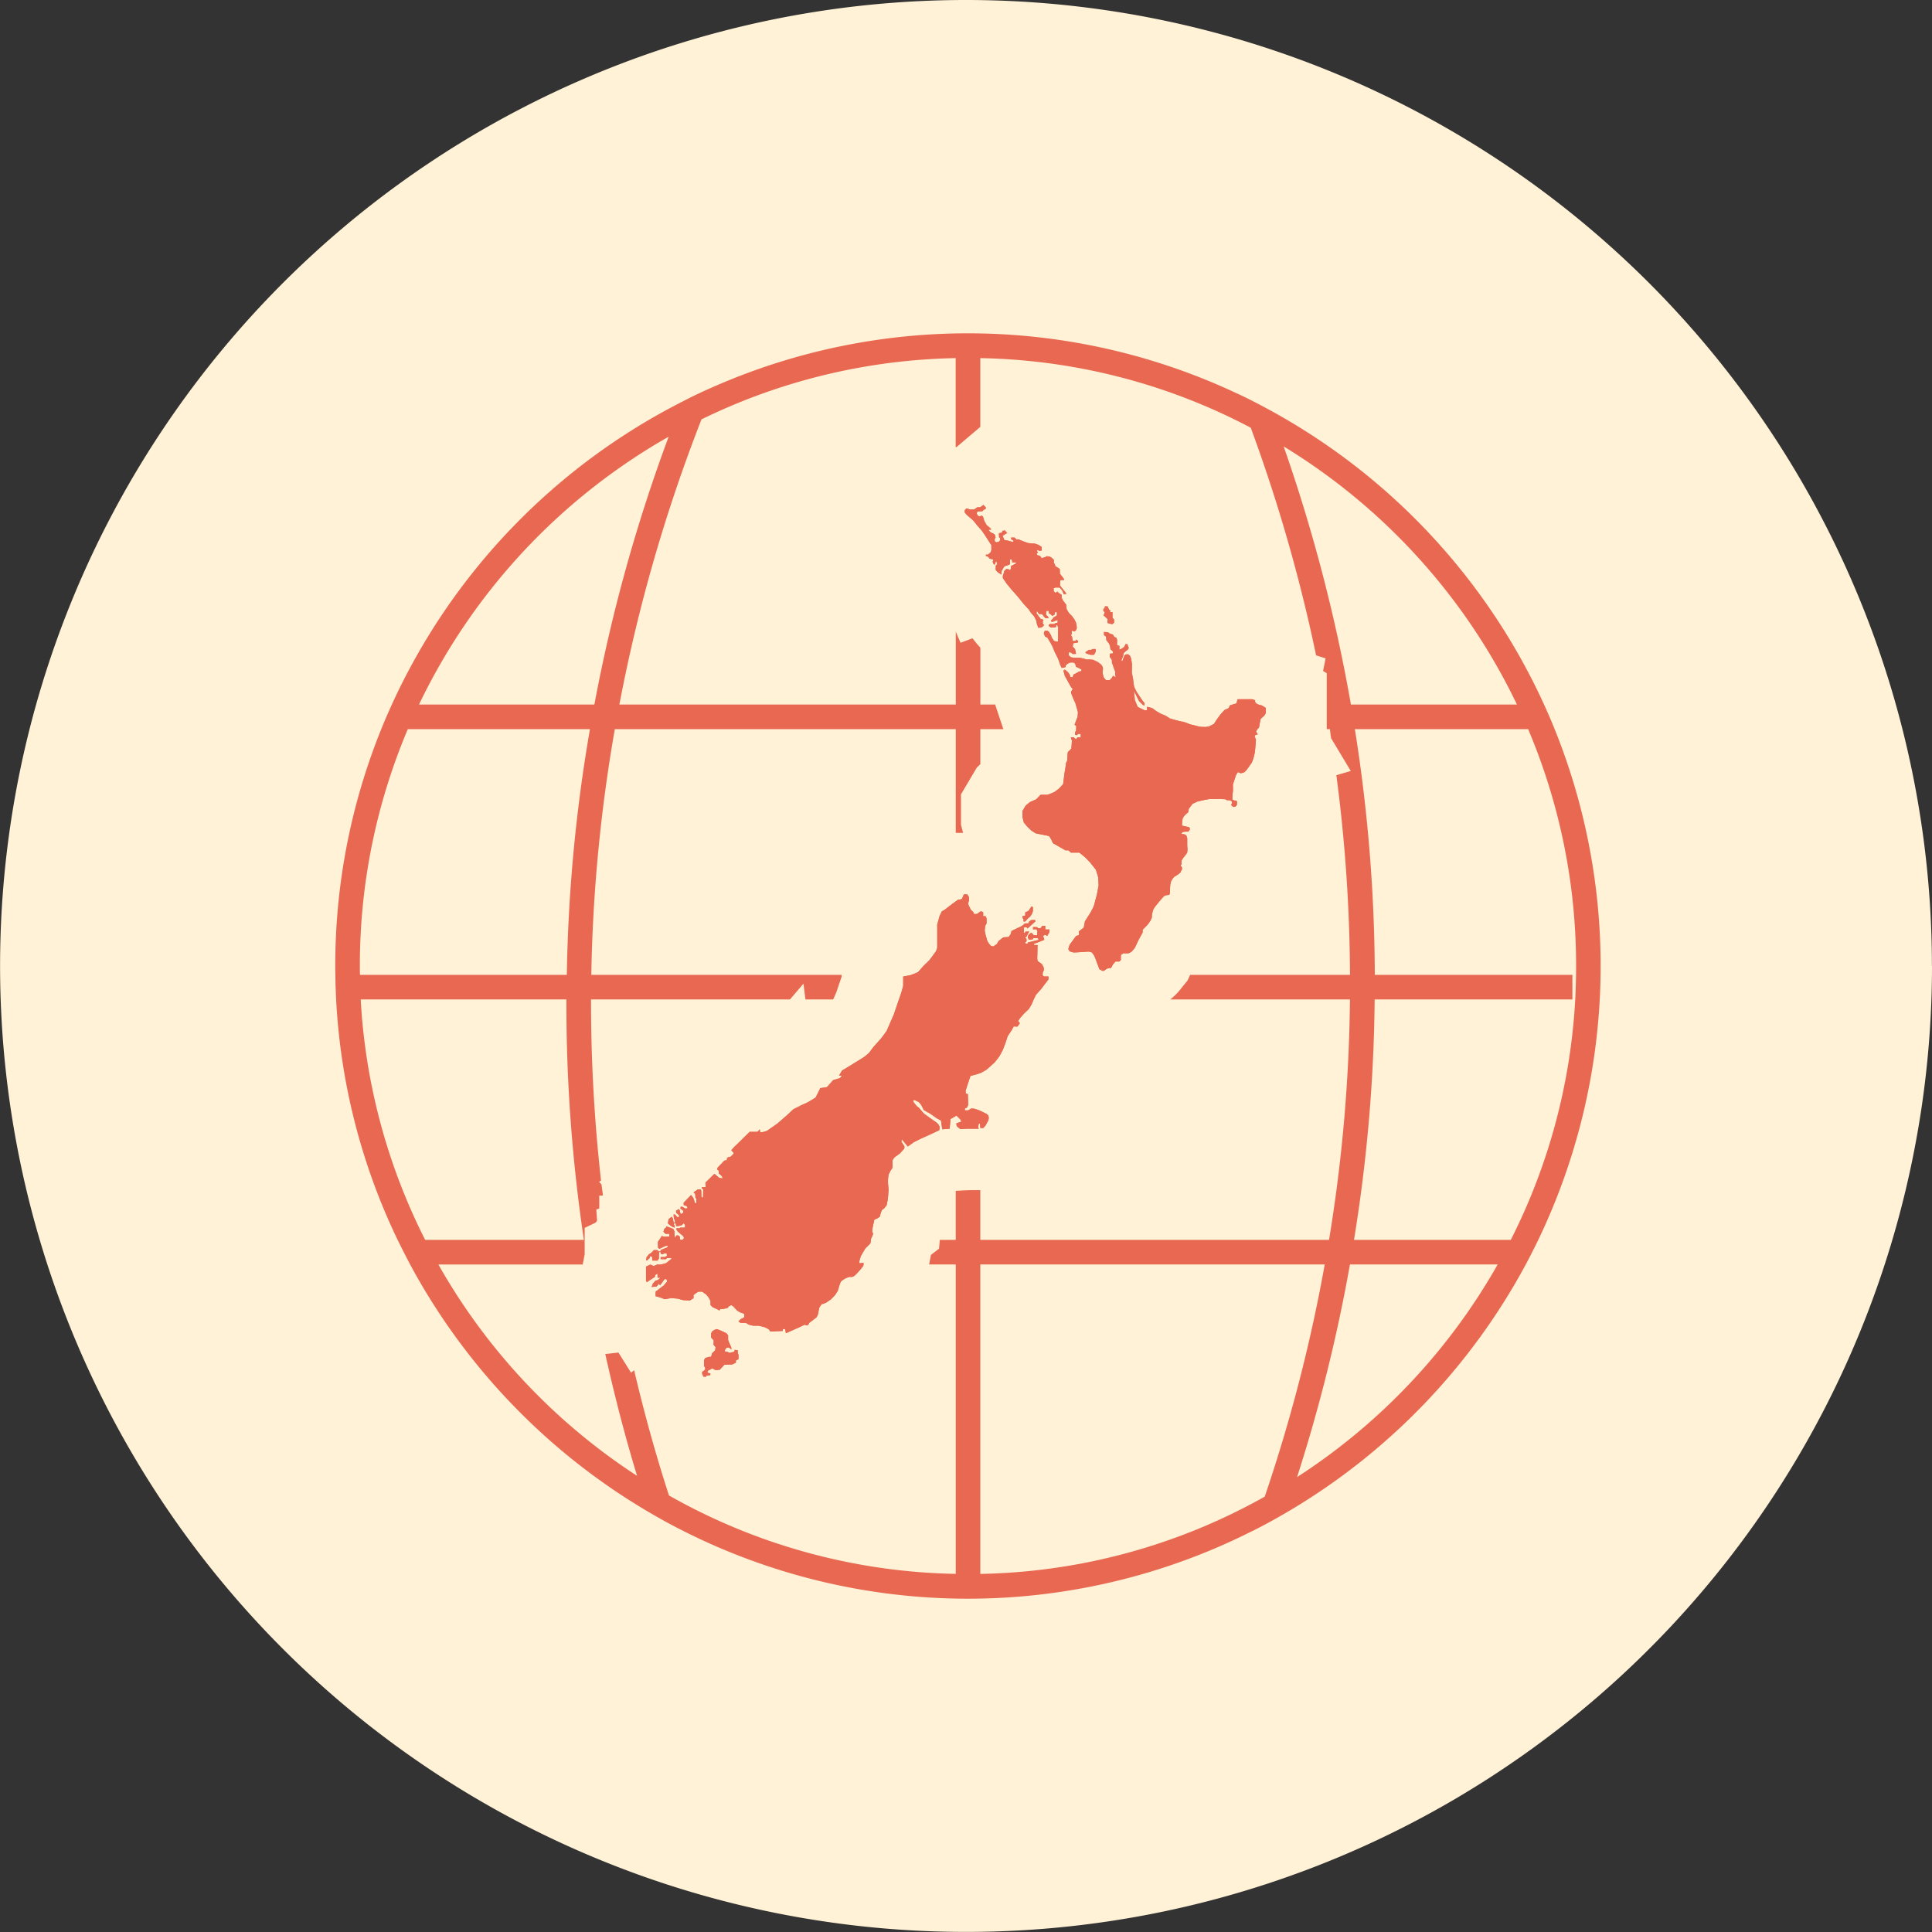 <svg xmlns="http://www.w3.org/2000/svg" xmlns:xlink="http://www.w3.org/1999/xlink" width="170.007" height="170.006" viewBox="0 0 170.007 170.006"><rect x="0" y="0" width="170.007" height="170.006" fill="#333333" stroke="none"/><defs><clipPath id="clip-path"><rect id="Rectangle_954" data-name="Rectangle 954" width="111.352" height="111.352" fill="none"></rect></clipPath></defs><g id="Group_619" data-name="Group 619" transform="translate(-720.391 -5651.787)"><path id="Path_1583" data-name="Path 1583" d="M170.007,85A85,85,0,1,1,85,0a85,85,0,0,1,85,85" transform="translate(720.391 5651.787)" fill="#fff2d6"></path><g id="NewZealand" transform="translate(749.893 5681.114)"><g id="Group_569" data-name="Group 569"><g id="Group_568" data-name="Group 568" clip-path="url(#clip-path)"><path id="Path_1432" data-name="Path 1432" d="M31.841,82.948V82.8l.148-.2H32.2l.2.172V82.6l-.2-.445-.082-.23V81.55a.661.661,0,0,0-.164-.214c-.082-.049-.493-.23-.493-.23a2.163,2.163,0,0,0-.361-.131,1.841,1.841,0,0,0-.363.181l-.115.2v.363l.23.247-.016.379.181.229-.034.264-.279.279-.082.3h-.181l-.329.1L30,83.7v.527l.1.148v.164l-.264.213v.164l.116.247h.23l.032-.1.329-.032.016-.148-.279-.082.082-.181.115-.05.247-.148.28.164.378-.032.411-.445s.659-.016.708-.032.3-.148.3-.148v-.181l.23-.132v-.378l-.066-.173v-.222L32.7,82.8l-.034.164-.411.107-.2-.091Z" transform="translate(2.45 6.651)" fill="#e96852"></path><path id="Path_1433" data-name="Path 1433" d="M38.764,83.713l-1.185.526-.065-.361H37.3v.164l-1.085.05-.164-.214-.33-.164-.542-.132h-.493l-.379-.1-.247-.148H33.6l-.2-.131.2-.2.247-.115.082-.1-.032-.264-.345-.115-.247-.148s-.247-.247-.28-.3a1.775,1.775,0,0,0-.247-.2l-.247.132-.082.131L32.1,82.1l-.3.016-.082.132-.148-.1-.444-.2-.181-.181V81.41l-.164-.313-.214-.263-.363-.248H29.88l-.2.116-.23.181v.28l-.329.2-.592-.032L28.07,81.2l-.592-.05-.559.1L26.54,81.1l-.427-.116v-.395l.708-.542.313-.363-.066-.2H26.9l-.395.543-.1-.148-.2.247-.444.049.115-.3.23-.264.23-.049a1.151,1.151,0,0,1,.2-.2c.05-.016-.247,0-.247,0l-.016-.378-.2.148-.017.147-.559.363-.147.115-.082-.131V78.382l.378-.181.3.132.3-.132h.312l.461-.115.313-.247.148-.116.032-.1H27.1l-.066.1h-.477v-.181H26.9l.213-.1-.032-.23h-.23l-.066.074-.213-.025-.025-.164h-.132l-.016.584-.123.173-.452-.009-.016-.313-.075-.049h-.14v.156l-.115.075-.091.115-.115-.025.049-.254.214-.264.156-.082.173-.164.1-.115h.288l.14.123h.164l-.008-.123.617-.247.016-.123H27l-.559.263-.107-.091-.025-.51.354-.535.157.066.493-.016V75.5a1.89,1.89,0,0,0-.3,0c-.034.016-.206-.189-.206-.189l.074-.255.123-.09.074-.123.593.222.1.238a2.611,2.611,0,0,0,.032.5c.034,0,.173-.181.173-.181l.148.025.131.123V76l.223.041.14-.188-.082-.157-.469-.4-.107-.148-.009-.157.28.034s.016-.075.041-.075h.419l.016-.222-.115-.164-.206.189-.288.057-.173.009-.049-.255h-.141l-.008.123.057.091-.009.181-.229-.107s-.346-.238-.346-.288.058-.361.058-.361l.279-.214.091.157.074.361h.115v-.247l-.09-.057-.034-.411h.116l.222.238.14-.016a.352.352,0,0,0,.009-.14,2.617,2.617,0,0,0-.247-.223s-.041-.181,0-.2.238-.14.238-.14l.075.164.057.263.14-.009.123-.147-.041-.132-.23-.181.025-.157h.132l.263.157.222-.025-.082-.181-.272-.1v-.2l.65-.683.173.222.074.148.057.239v.1H29.7v-.42l-.082-.025L29.6,72l-.148-.157.379-.255h.247l.049.091.017.6.14.025.016-.716-.123-.106-.008-.091h.353l-.024-.4.789-.774.445.37.288.025-.075-.189-.271-.247-.017-.247-.131-.1.049-.164.593-.617s.206-.017.213-.041.025-.214.025-.214l.321-.091.279-.288-.23-.279.28-.313.247-.23,1.085-1.069h.691l.2-.23.032.263.264-.016.329-.1.921-.642.888-.773.527-.495.789-.394.411-.182.429-.247.329-.213.411-.822.576-.082.559-.625.576-.164.2-.23h-.263l.263-.445.872-.526,1.085-.674.395-.329.411-.543.675-.756.477-.642.641-1.464.412-1.217.263-.757.148-.542v-.824l.642-.115.658-.263.493-.559.51-.493.592-.806.1-.3v-2.04l.2-.724.214-.444.2-.1.774-.592.46-.329h.132l.2-.066.164-.395h.3l.148.247v.3l-.082.263.082.214.164.329.213.2.082.182.264-.017a1.878,1.878,0,0,1,.329-.229.73.73,0,0,1,.2.1v.329h.214l.082.2v.445l-.116.2-.049.411.082.395.148.527.148.247.164.181.2.066.329-.214.148-.263.411-.329.477-.034.171-.229a2.415,2.415,0,0,1,.092-.3c.018-.012.469-.234.469-.234l.346-.155.228-.148.1-.123.346-.018.062-.167.19-.117.309-.006.049.123-.7.623-.1-.13-.228.05.012.469h.1l.03-.11.34-.013-.16.284-.093.18-.087.043v.074l.093.074.012.2-.123.1.018.1.192.024.018-.11.216-.05.74-.179s-.05-.142-.075-.148-.425-.006-.425-.006.006.1-.013.1-.332.043-.332.043l-.111-.192.05-.215.247-.222.147.123.063.092.308.031.037-.358a.873.873,0,0,0-.093-.185l-.3.006.005-.2.383.012.03.087.253-.006.155-.2.252.005v.315h.37v.235l-.2.333-.167-.1-.148.062-.049.1.092.148.006.142-.895.346.006.1.308.005-.025,1.1a1.09,1.09,0,0,0,.032.3,3.8,3.8,0,0,0,.379.279l.164.329v.214l-.1.23v.213l.115.1h.395V53.1l-.608.806-.493.559-.2.411L59.2,55.3l-.247.411-.445.427-.345.395-.148.247.148.181-.213.3-.329-.016-.166.312-.361.543-.2.609-.23.608-.313.576-.395.511-.74.658-.461.263-.444.148-.493.131-.247.74-.182.559.017.264.181.032.016.477.016.477L53.5,64.4l-.164.049-.016.182h.3l.263-.164.264.016.361.115.329.148.379.189.164.123a2.1,2.1,0,0,1,.05.247,1.724,1.724,0,0,1-.05.23l-.247.444-.2.214-.247-.016-.032-.379h-.1l-.066.329.066.116h-.971l-.329.016-.346.016-.3-.263-.034-.23.445-.164-.082-.181-.345-.346-.527.3-.082.856-.642.049-.066-.411-.049-.361-.379-.2-.543-.386-.592-.338-.214-.427-.213-.263-.363-.181h-.164l.066.2.263.329.2.148.2.247.264.288.558.4.543.379.181.2.082.214-.049.247-.922.427-.756.346-.559.279-.526.379-.527-.642-.032.23.263.395L47.993,68l-.395.429-.461.329-.181.263v.658l-.181.279-.164.329-.05.412v.345l.05.542-.034.527-.049.427-.082.429-.214.279-.214.164-.131.361-.016.182-.214.164-.3.131-.181.856v.23l.082.148-.1.263a.742.742,0,0,0-.1.247,3.351,3.351,0,0,1-.05.345l-.2.2-.247.247-.395.674-.116.395-.016.23.379-.034-.016.247-.2.264-.395.444-.213.2-.182.082h-.263l-.279.1-.3.181-.164.148-.115.313-.148.493-.247.378s-.345.363-.395.395-.3.2-.363.247a2.527,2.527,0,0,1-.411.148l-.2.28-.05.229-.082.411-.115.23-.263.2-.395.3-.066.164-.164.05-.148-.066Z" transform="translate(2.076 3.748)" fill="#e96852"></path><path id="Path_1434" data-name="Path 1434" d="M56.122,47.932l.23-.263s.131-.116.181-.148a1.794,1.794,0,0,0,.2-.3l.065-.213v-.329l-.1-.082-.148.181-.09.164-.091.082-.247.115v.28l-.23.032v.2l.082.049v.23Z" transform="translate(4.591 3.827)" fill="#e96852"></path><path id="Path_1435" data-name="Path 1435" d="M66.84,51.337v.247l-.379.691-.3.641s-.214.264-.247.313a1.651,1.651,0,0,1-.313.182h-.461l-.214.147v.23a.509.509,0,0,0,0,.164c.017.066-.147.181-.147.181h-.329l-.214.248-.181.329h-.182l-.2.065-.247.182H63.3l-.263-.148-.181-.477-.164-.445-.132-.3-.181-.247-.263-.082-1,.066-.361.016-.329-.1s-.116-.148-.116-.214a2.674,2.674,0,0,1,.116-.379l.279-.378.28-.379.247-.082.016-.164-.032-.148.444-.345.1-.543.3-.477.181-.279.3-.576.279-1.053.148-.774-.032-.708-.2-.674-.51-.642-.427-.444-.527-.429h-.74l-.214-.2h-.263L59.438,44l-.493-.28-.132-.3-.181-.3a1.716,1.716,0,0,0-.263-.082c-.05,0-.429-.082-.429-.082l-.51-.1-.363-.23-.345-.329-.329-.379-.131-.51v-.511l.263-.444a3.532,3.532,0,0,1,.427-.363c.066-.016.527-.229.527-.229l.378-.395h.609a5.1,5.1,0,0,0,.642-.264L59.5,38.9l.345-.379.115-.921.082-.493.066-.461.1-.2.034-.608s0-.132.049-.164.28-.28.28-.28l.049-.69-.1-.3h.247l.214.181.131-.181h.28v-.3h-.214l-.131.115-.148-.032v-.23l.082-.132L61,33.421l-.148-.132.132-.345.131-.329.034-.411-.116-.427-.115-.395L60.737,31l-.132-.345s-.1-.214-.05-.279a2.145,2.145,0,0,0,.132-.23L60.555,30l-.2-.345L59.993,29l-.123-.469L60,28.448l.272.235.148.2.062.222.2.013.075-.235.3-.148.161-.11.209-.038.05-.135-.284-.16-.222-.1-.062-.26-.148-.111h-.285l-.209.087-.173.148-.062.185-.308.062-.135-.272-.186-.542-.3-.593-.2-.493-.172-.32-.284-.47s-.2-.049-.21-.11-.087-.21-.087-.247a1.625,1.625,0,0,1,.087-.235h.222l.135.1.173.285.087.234.172.272.223.075.147-.025.013-1.185-.05-.185-.11-.087-.05.21-.395.037-.185-.1-.049-.148.123-.062h.357l.16-.1h.136l.025-.259-.21.062-.235.1-.135-.025.012-.135.123-.087.05-.123.32-.185v-.272l-.11-.075-.087.136V23.6l-.2.123-.185-.173-.11-.037-.037-.235h-.2l-.037.333.21.21v.111l-.26-.013-.3-.357h-.247l-.2-.285L57.5,23.5l.234.308.123.172.26.087-.062.123v.21l.11.123-.087.111-.147.11-.272.025-.123-.345-.05-.272-.185-.382-.308-.346-.16-.259-.469-.506-.495-.617-.6-.678-.395-.482-.333-.493v-.209l.111-.309.024-.147h.062l.087-.123h.185l.123.1.1-.1.037-.272.407-.21s.05-.087,0-.1a2.408,2.408,0,0,0-.308,0s-.012-.247-.05-.26a.7.7,0,0,0-.16,0l.013.408L55,19.256l-.26.075-.123.11-.074.136-.123.222v.284l-.284-.172s-.222-.21-.222-.247v-.358l.11-.123-.037-.272-.074.05-.062.21-.1.037-.11-.26.062-.123v-.067l-.308-.068-.173-.185-.173-.062V18.33h.185l.223-.2.074-.185V17.5l-.308-.48-.272-.42-.272-.395-.382-.432-.37-.457-.173-.148-.395-.345-.172-.2v-.2l.135-.148h.123l.185.087H52l.308-.2h.235a1.891,1.891,0,0,0,.284-.21l.2.21.024.11-.222.136-.062.087-.148.024-.3.013-.087.16.1.21.148.062.2-.062.111.074.111.383.209.37.358.308.05.087-.247.024.085.111.111.111.284.135.1.1.049.235-.074.087v.222l.11.087h.136l.148-.062.085-.123v-.148l-.1-.123-.012-.333.259-.05.062-.16.2-.037.21.235-.161.074s-.062.05-.1.075-.148.085-.148.085l.075.185.074.185.333.062.16.05.2.05.135-.025s-.037-.111-.087-.123a.62.62,0,0,1-.135-.075v-.147h.3l.173.172.148-.025.333.136.185.074.357.123.358.037.235.013s.247.087.3.11.285.173.285.173l.024.321-.234.037-.136-.1-.062.11.1.136-.123.074.049.148.235.062.16.21.3-.087.16-.087.247.037.135.075.228.209v.248l.118.222v.087l.2.11.2.136.012.172v.235l.382.505-.024.062H59.61l-.037.21v.272l.185.247.284.345.087.148-.234.025-.123-.308-.223-.272-.357-.012-.18.062v.259l.167.16.148-.123.185.161.21.135-.012.235.11.234.173.235.11.135.05.42.2.333.26.259.2.272.161.308.049.222.025.248-.05.172-.147.148-.248-.087v.333l-.085.062.11.148.062.382.26-.012.074-.111.148.148-.037.1-.407.075-.038.3.2.21.074.321.013.1-.272.012-.185-.135-.161-.025-.024.272.185.173.3.049h.531l.3.075.272.074h.272l.284.025.185.087.21.1.3.222.1.123.074.185-.012.222-.025.148.037.222.075.26.2.222h.321l.2-.21.087-.172.247.135-.062-.272.012-.222-.147-.395-.062-.2a1.855,1.855,0,0,1-.087-.247.465.465,0,0,0-.013-.223,1.922,1.922,0,0,0-.172-.234v-.284l.247-.025s.074-.1.037-.16a1.551,1.551,0,0,0-.222-.21l-.038-.308-.1-.21-.222-.284-.025-.3-.185-.148v-.272l.345.025.173.123.26.074s.1.161.123.2a.718.718,0,0,0,.2.1l.05.173v.48l.209.05-.012.333.2-.075.235-.172.111-.235.148-.012.135.333a.524.524,0,0,1-.074.147c-.038.038-.21.161-.21.161l-.161.16-.037.2-.172.482.1.012.173-.48.11-.1.222-.013.173.148.1.272.062.469-.012.728.11.555.038.382.062.321.185.382.272.42.247.37.2.247v.235l-.16-.1-.308-.3-.16-.308-.161-.333-.148-.284.05.395.037.419.148.37.1.235.285.148.32.148h.222v-.3l.445.111.37.271.357.21.47.2.37.234.419.123.58.148.2.025s.259.1.308.111a2.651,2.651,0,0,1,.247.11s.37.075.432.1a5.439,5.439,0,0,0,.543.123c.037,0,.382.013.382.013l.308-.037.457-.235.235-.37.357-.482.333-.37.358-.16.135-.259.555-.161.111-.37h1.27l.272.087s-.024.123,0,.16.148.161.148.161l.2.085.222.05.37.222v.445l-.136.234-.147.123-.185.185-.038.2-.049.272-.05.271-.148.148-.11.2.148.247-.21.062L76.7,34.3l.05.162.062.17-.062.741-.037.357-.1.432s-.136.42-.161.457l-.3.432-.173.235-.173.185-.308.1-.11-.037-.111-.062-.1.05-.136.247-.259.789.012.518-.049.383-.013.432.161.074.222.025.025.123v.235l-.136.16-.185.025-.185-.161.075-.209-.038-.148-.209-.075h-.2l-.148-.085-.642-.025h-.715l-.592.11-.518.123-.42.2L70.9,40.7l-.049.3-.223.185-.185.21-.085.172-.038.26-.024.345.259.062.235.05.135.012.087.2-.148.209h-.272l-.247.038-.1.16.308.05.135.1.075.222v.654l.025.346-.025.271-.136.2-.209.259-.161.26v.32l-.085.087.123.173.012.185-.074.11-.075.173-.222.173-.333.209-.111.136-.147.234-.075.321-.025.395-.012.382-.062.111-.247.025-.2.074-.272.3-.506.617-.16.247-.074.235-.05.234-.012.26-.136.3s-.087.111-.123.173-.173.222-.173.222l-.16.16-.16.161Z" transform="translate(4.204 1.147)" fill="#e96852"></path><path id="Path_1436" data-name="Path 1436" d="M61.086,25.9l.21-.148h.222l.087-.074h.3V25.9l-.087.173-.062.11h-.321l-.272-.087-.147-.062v-.1Z" transform="translate(5.011 2.109)" fill="#e96852"></path><path id="Path_1437" data-name="Path 1437" d="M62.83,22.207l.135.308h.087v.2h.21v.518l.136.111v.308l-.173.123-.395-.1V23.33l-.21-.21-.16-.13.062-.08.062-.2-.123-.085v-.2l.1-.037.037-.185Z" transform="translate(5.13 1.824)" fill="#e96852"></path><path id="Path_1438" data-name="Path 1438" d="M72.291,30.657l-.333.37.333-.37.358-.16Z" transform="translate(5.91 2.505)" fill="#e96852"></path><path id="Path_1439" data-name="Path 1439" d="M26.235,75.423l.123-.173-.123.173-.452-.009Z" transform="translate(2.118 6.181)" fill="#e96852"></path><path id="Path_1440" data-name="Path 1440" d="M52.289,63.156l.175.079Z" transform="translate(4.295 5.187)" fill="#e96852"></path><path id="Path_1441" data-name="Path 1441" d="M52.274,64.57l.066.115Z" transform="translate(4.293 5.303)" fill="#e96852"></path><path id="Path_1442" data-name="Path 1442" d="M107.3,34.834c-.292-.725-.606-1.45-.931-2.164A55.968,55.968,0,0,0,82.307,6.8c-.952-.519-1.9-1.017-2.878-1.472h-.011a55.617,55.617,0,0,0-46.164-.606c-.92.4-1.84.833-2.727,1.3A55.937,55.937,0,0,0,4.978,32.67c-.325.714-.638,1.439-.931,2.164A55.389,55.389,0,0,0,0,55.676c0,.26,0,.519.011.779,0,.725.032,1.45.065,2.164A55.352,55.352,0,0,0,5.486,79.775c.357.725.725,1.45,1.1,2.164a56.093,56.093,0,0,0,20.972,21.773c.92.541,1.85,1.06,2.814,1.547a55.571,55.571,0,0,0,50.341.13h.011c.974-.487,1.915-1.006,2.846-1.547a56.091,56.091,0,0,0,21.188-21.9c.379-.714.747-1.439,1.1-2.164A55.679,55.679,0,0,0,107.3,34.834m-3.322-2.164H89.373A144.052,144.052,0,0,0,83.454,9.956,53.823,53.823,0,0,1,103.982,32.67M29.337,9.1A143.151,143.151,0,0,0,22.8,32.67H7.369A53.855,53.855,0,0,1,29.337,9.1M2.164,55.676a53.273,53.273,0,0,1,4.22-20.842H22.411a138.434,138.434,0,0,0-2.034,21.621H2.175c-.011-.26-.011-.519-.011-.779m.076,2.943h18.1a140.151,140.151,0,0,0,1.537,21.156H7.91A53.191,53.191,0,0,1,2.24,58.619M56.255,75.4H55.8l-.207.011-.346.016-.649.031v4.318h-1.4l-.07.775-.7.539-.017.045-.008.021-.147.785H54.6v27.226h0a53.051,53.051,0,0,1-25.235-6.9C28.18,98.62,27.169,94.944,26.3,91.249l-.275.213-1.107-1.77-1.159.129c.8,3.594,1.716,7.171,2.8,10.721a53.735,53.735,0,0,1-17.487-18.6h12.7l.175-.9V78.72l.956-.457.134-.167-.066-.986.26-.1V75.88h.326c-.04-.328-.091-.654-.129-.982l-.213-.225.17-.115a141.535,141.535,0,0,1-.879-15.94H40.013L41.2,57.232l.173,1.387h2.442l.28-.638.351-1.039.111-.319v-.168H22.53A138.481,138.481,0,0,1,24.6,34.834h30v9.13h.644l-.012-.049-.172-.664V40.571l.756-1.276.263-.445.38-.641.305-.291V34.834h2.024l-.722-2.164h-1.3V27.711l-.025-.067-.022-.036-.113-.121-.134-.145-.122-.154-.279-.348-1.05.395-.42-.98V32.67H25A141.546,141.546,0,0,1,32.226,7.575,53.12,53.12,0,0,1,54.594,2.186h0v7.835h.066l2.1-1.783V2.186a53.008,53.008,0,0,1,23.8,6.125,141.814,141.814,0,0,1,5.748,20.03l.835.266-.22,1.111.322.195v4.92h.272c.043.265.071.531.113.8l1.73,2.883-1.269.373a137.691,137.691,0,0,1,1.2,17.568H75.226L75,56.947l-.429.527-.11.139a5.416,5.416,0,0,1-.985,1.006H89.287a137.548,137.548,0,0,1-1.84,21.156H56.76V75.4h-.505ZM81.788,102.37a52.994,52.994,0,0,1-25.028,6.8V81.939H87.069a140.639,140.639,0,0,1-5.281,20.431m2.846-1.721a142.345,142.345,0,0,0,4.653-18.71h13a53.84,53.84,0,0,1-17.65,18.71m18.807-20.874h-13.8a138.881,138.881,0,0,0,1.818-21.156h17.4V56.455H91.473A139.493,139.493,0,0,0,89.72,34.834h15.247a53.273,53.273,0,0,1,4.22,20.842c0,1-.032,1.98-.076,2.954a53.14,53.14,0,0,1-5.67,21.145" transform="translate(0 0)" fill="#e96852"></path><path id="Path_1443" data-name="Path 1443" d="M43.147,74.421l-.395.674-.115.395-.017.23.017-.23.115-.395Z" transform="translate(3.501 6.113)" fill="#e96852"></path><path id="Path_1444" data-name="Path 1444" d="M28.239,73.738l-.1-.018Z" transform="translate(2.311 6.055)" fill="#e96852"></path><path id="Path_1445" data-name="Path 1445" d="M51.477,62.746h0l-.115.247Z" transform="translate(4.219 5.154)" fill="#e96852"></path><path id="Path_1446" data-name="Path 1446" d="M31.841,82.948V82.8l.148-.2H32.2l.2.172V82.6l-.2-.445-.082-.23V81.55a.661.661,0,0,0-.164-.214c-.082-.049-.493-.23-.493-.23a2.163,2.163,0,0,0-.361-.131,1.841,1.841,0,0,0-.363.181l-.115.2v.363l.23.247-.016.379.181.229-.034.264-.279.279-.082.3h-.181l-.329.1L30,83.7v.527l.1.148v.164l-.264.213v.164l.116.247h.23l.032-.1.329-.032.016-.148-.279-.082.082-.181.115-.05.247-.148.28.164.378-.032.411-.445s.659-.016.708-.032.3-.148.3-.148v-.181l.23-.132v-.378l-.066-.173v-.222L32.7,82.8l-.034.164-.411.107-.2-.091Z" transform="translate(2.45 6.651)" fill="#e96852"></path><path id="Path_1447" data-name="Path 1447" d="M38.764,83.713l-1.185.526-.065-.361H37.3v.164l-1.085.05-.164-.214-.33-.164-.542-.132h-.493l-.379-.1-.247-.148H33.6l-.2-.131.2-.2.247-.115.082-.1-.032-.264-.345-.115-.247-.148s-.247-.247-.28-.3a1.775,1.775,0,0,0-.247-.2l-.247.132-.082.131L32.1,82.1l-.3.016-.082.132-.148-.1-.444-.2-.181-.181V81.41l-.164-.313-.214-.263-.363-.248H29.88l-.2.116-.23.181v.28l-.329.2-.592-.032L28.07,81.2l-.592-.05-.559.1L26.54,81.1l-.427-.116v-.395l.708-.542.313-.363-.066-.2H26.9l-.395.543-.1-.148-.2.247-.444.049.115-.3.23-.264.23-.049a1.151,1.151,0,0,1,.2-.2c.05-.016-.247,0-.247,0l-.016-.378-.2.148-.017.147-.559.363-.147.115-.082-.131V78.382l.378-.181.3.132.3-.132h.312l.461-.115.313-.247.148-.116.032-.1H27.1l-.066.1h-.477v-.181H26.9l.213-.1-.032-.23h-.23l-.066.074-.213-.025-.025-.164h-.132l-.016.584-.123.173-.452-.009-.016-.313-.075-.049h-.14v.156l-.115.075-.091.115-.115-.025.049-.254.214-.264.156-.082.173-.164.1-.115h.288l.14.123h.164l-.008-.123.617-.247.016-.123H27l-.559.263-.107-.091-.025-.51.354-.535.157.066.493-.016V75.5a1.89,1.89,0,0,0-.3,0c-.034.016-.206-.189-.206-.189l.074-.255.123-.09.074-.123.593.222.1.238a2.611,2.611,0,0,0,.032.5c.034,0,.173-.181.173-.181l.148.025.131.123V76l.223.041.14-.188-.082-.157-.469-.4-.107-.148-.009-.157.28.034s.016-.075.041-.075h.419l.016-.222-.115-.164-.206.189-.288.057-.173.009-.049-.255h-.141l-.008.123.057.091-.009.181-.229-.107s-.346-.238-.346-.288.058-.361.058-.361l.279-.214.091.157.074.361h.115v-.247l-.09-.057-.034-.411h.116l.222.238.14-.016a.352.352,0,0,0,.009-.14,2.617,2.617,0,0,0-.247-.223s-.041-.181,0-.2.238-.14.238-.14l.075.164.057.263.14-.009.123-.147-.041-.132-.23-.181.025-.157h.132l.263.157.222-.025-.082-.181-.272-.1v-.2l.65-.683.173.222.074.148.057.239v.1H29.7v-.42l-.082-.025L29.6,72l-.148-.157.379-.255h.247l.049.091.017.6.14.025.016-.716-.123-.106-.008-.091h.353l-.024-.4.789-.774.445.37.288.025-.075-.189-.271-.247-.017-.247-.131-.1.049-.164.593-.617s.206-.017.213-.041.025-.214.025-.214l.321-.091.279-.288-.23-.279.28-.313.247-.23,1.085-1.069h.691l.2-.23.032.263.264-.016.329-.1.921-.642.888-.773.527-.495.789-.394.411-.182.429-.247.329-.213.411-.822.576-.082.559-.625.576-.164.2-.23h-.263l.263-.445.872-.526,1.085-.674.395-.329.411-.543.675-.756.477-.642.641-1.464.412-1.217.263-.757.148-.542v-.824l.642-.115.658-.263.493-.559.51-.493.592-.806.1-.3v-2.04l.2-.724.214-.444.2-.1.774-.592.46-.329h.132l.2-.066.164-.395h.3l.148.247v.3l-.082.263.082.214.164.329.213.2.082.182.264-.017a1.878,1.878,0,0,1,.329-.229.73.73,0,0,1,.2.1v.329h.214l.082.2v.445l-.116.2-.049.411.082.395.148.527.148.247.164.181.2.066.329-.214.148-.263.411-.329.477-.034.171-.229a2.415,2.415,0,0,1,.092-.3c.018-.012.469-.234.469-.234l.346-.155.228-.148.1-.123.346-.018.062-.167.19-.117.309-.006.049.123-.7.623-.1-.13-.228.05.012.469h.1l.03-.11.34-.013-.16.284-.093.18-.087.043v.074l.093.074.012.2-.123.1.018.1.192.024.018-.11.216-.05.74-.179s-.05-.142-.075-.148-.425-.006-.425-.006.006.1-.013.1-.332.043-.332.043l-.111-.192.05-.215.247-.222.147.123.063.092.308.031.037-.358a.873.873,0,0,0-.093-.185l-.3.006.005-.2.383.012.03.087.253-.006.155-.2.252.005v.315h.37v.235l-.2.333-.167-.1-.148.062-.049.1.092.148.006.142-.895.346.006.1.308.005-.025,1.1a1.09,1.09,0,0,0,.032.3,3.8,3.8,0,0,0,.379.279l.164.329v.214l-.1.23v.213l.115.1h.395V53.1l-.608.806-.493.559-.2.411L59.2,55.3l-.247.411-.445.427-.345.395-.148.247.148.181-.213.3-.329-.016-.166.312-.361.543-.2.609-.23.608-.313.576-.395.511-.74.658-.461.263-.444.148-.493.131-.247.74-.182.559.017.264.181.032.016.477.016.477L53.5,64.4l-.164.049-.016.182h.3l.263-.164.264.016.361.115.329.148.379.189.164.123a2.1,2.1,0,0,1,.05.247,1.724,1.724,0,0,1-.05.23l-.247.444-.2.214-.247-.016-.032-.379h-.1l-.066.329.066.116h-.971l-.329.016-.346.016-.3-.263-.034-.23.445-.164-.082-.181-.345-.346-.527.3-.082.856-.642.049-.066-.411-.049-.361-.379-.2-.543-.386-.592-.338-.214-.427-.213-.263-.363-.181h-.164l.066.2.263.329.2.148.2.247.264.288.558.4.543.379.181.2.082.214-.049.247-.922.427-.756.346-.559.279-.526.379-.527-.642-.032.23.263.395L47.993,68l-.395.429-.461.329-.181.263v.658l-.181.279-.164.329-.05.412v.345l.05.542-.034.527-.049.427-.082.429-.214.279-.214.164-.131.361-.016.182-.214.164-.3.131-.181.856v.23l.082.148-.1.263a.742.742,0,0,0-.1.247,3.351,3.351,0,0,1-.05.345l-.2.2-.247.247-.395.674-.116.395-.016.23.379-.034-.016.247-.2.264-.395.444-.213.2-.182.082h-.263l-.279.1-.3.181-.164.148-.115.313-.148.493-.247.378s-.345.363-.395.395-.3.2-.363.247a2.527,2.527,0,0,1-.411.148l-.2.28-.05.229-.082.411-.115.23-.263.2-.395.3-.066.164-.164.05-.148-.066Z" transform="translate(2.076 3.748)" fill="#e96852"></path><path id="Path_1448" data-name="Path 1448" d="M56.122,47.932l.23-.263s.131-.116.181-.148a1.794,1.794,0,0,0,.2-.3l.065-.213v-.329l-.1-.082-.148.181-.09.164-.091.082-.247.115v.28l-.23.032v.2l.082.049v.23Z" transform="translate(4.591 3.827)" fill="#e96852"></path><path id="Path_1449" data-name="Path 1449" d="M66.84,51.337v.247l-.379.691-.3.641s-.214.264-.247.313a1.651,1.651,0,0,1-.313.182h-.461l-.214.147v.23a.509.509,0,0,0,0,.164c.017.066-.147.181-.147.181h-.329l-.214.248-.181.329h-.182l-.2.065-.247.182H63.3l-.263-.148-.181-.477-.164-.445-.132-.3-.181-.247-.263-.082-1,.066-.361.016-.329-.1s-.116-.148-.116-.214a2.674,2.674,0,0,1,.116-.379l.279-.378.28-.379.247-.082.016-.164-.032-.148.444-.345.1-.543.3-.477.181-.279.3-.576.279-1.053.148-.774-.032-.708-.2-.674-.51-.642-.427-.444-.527-.429h-.74l-.214-.2h-.263L59.438,44l-.493-.28-.132-.3-.181-.3a1.716,1.716,0,0,0-.263-.082c-.05,0-.429-.082-.429-.082l-.51-.1-.363-.23-.345-.329-.329-.379-.131-.51v-.511l.263-.444a3.532,3.532,0,0,1,.427-.363c.066-.016.527-.229.527-.229l.378-.395h.609a5.1,5.1,0,0,0,.642-.264L59.5,38.9l.345-.379.115-.921.082-.493.066-.461.1-.2.034-.608s0-.132.049-.164.28-.28.28-.28l.049-.69-.1-.3h.247l.214.181.131-.181h.28v-.3h-.214l-.131.115-.148-.032v-.23l.082-.132L61,33.421l-.148-.132.132-.345.131-.329.034-.411-.116-.427-.115-.395L60.737,31l-.132-.345s-.1-.214-.05-.279a2.145,2.145,0,0,0,.132-.23L60.555,30l-.2-.345L59.993,29l-.123-.469L60,28.448l.272.235.148.2.062.222.2.013.075-.235.3-.148.161-.11.209-.038.05-.135-.284-.16-.222-.1-.062-.26-.148-.111h-.285l-.209.087-.173.148-.062.185-.308.062-.135-.272-.186-.542-.3-.593-.2-.493-.172-.32-.284-.47s-.2-.049-.21-.11-.087-.21-.087-.247a1.625,1.625,0,0,1,.087-.235h.222l.135.1.173.285.087.234.172.272.223.075.147-.025.013-1.185-.05-.185-.11-.087-.05.21-.395.037-.185-.1-.049-.148.123-.062h.357l.16-.1h.136l.025-.259-.21.062-.235.1-.135-.025.012-.135.123-.087.05-.123.32-.185v-.272l-.11-.075-.087.136V23.6l-.2.123-.185-.173-.11-.037-.037-.235h-.2l-.037.333.21.21v.111l-.26-.013-.3-.357h-.247l-.2-.285L57.5,23.5l.234.308.123.172.26.087-.062.123v.21l.11.123-.087.111-.147.11-.272.025-.123-.345-.05-.272-.185-.382-.308-.346-.16-.259-.469-.506-.495-.617-.6-.678-.395-.482-.333-.493v-.209l.111-.309.024-.147h.062l.087-.123h.185l.123.1.1-.1.037-.272.407-.21s.05-.087,0-.1a2.408,2.408,0,0,0-.308,0s-.012-.247-.05-.26a.7.7,0,0,0-.16,0l.013.408L55,19.256l-.26.075-.123.11-.074.136-.123.222v.284l-.284-.172s-.222-.21-.222-.247v-.358l.11-.123-.037-.272-.074.05-.062.21-.1.037-.11-.26.062-.123v-.067l-.308-.068-.173-.185-.173-.062V18.33h.185l.223-.2.074-.185V17.5l-.308-.48-.272-.42-.272-.395-.382-.432-.37-.457-.173-.148-.395-.345-.172-.2v-.2l.135-.148h.123l.185.087H52l.308-.2h.235a1.891,1.891,0,0,0,.284-.21l.2.21.024.11-.222.136-.062.087-.148.024-.3.013-.087.16.1.21.148.062.2-.062.111.074.111.383.209.37.358.308.05.087-.247.024.085.111.111.111.284.135.1.1.049.235-.074.087v.222l.11.087h.136l.148-.062.085-.123v-.148l-.1-.123-.012-.333.259-.05.062-.16.2-.037.21.235-.161.074s-.062.05-.1.075-.148.085-.148.085l.075.185.074.185.333.062.16.05.2.05.135-.025s-.037-.111-.087-.123a.62.62,0,0,1-.135-.075v-.147h.3l.173.172.148-.025.333.136.185.074.357.123.358.037.235.013s.247.087.3.11.285.173.285.173l.024.321-.234.037-.136-.1-.062.11.1.136-.123.074.049.148.235.062.16.21.3-.087.16-.087.247.037.135.075.228.209v.248l.118.222v.087l.2.11.2.136.012.172v.235l.382.505-.024.062H59.61l-.037.21v.272l.185.247.284.345.087.148-.234.025-.123-.308-.223-.272-.357-.012-.18.062v.259l.167.16.148-.123.185.161.21.135-.012.235.11.234.173.235.11.135.05.42.2.333.26.259.2.272.161.308.049.222.025.248-.05.172-.147.148-.248-.087v.333l-.085.062.11.148.062.382.26-.012.074-.111.148.148-.037.1-.407.075-.038.3.2.21.074.321.013.1-.272.012-.185-.135-.161-.025-.024.272.185.173.3.049h.531l.3.075.272.074h.272l.284.025.185.087.21.1.3.222.1.123.074.185-.012.222-.025.148.037.222.075.26.2.222h.321l.2-.21.087-.172.247.135-.062-.272.012-.222-.147-.395-.062-.2a1.855,1.855,0,0,1-.087-.247.465.465,0,0,0-.013-.223,1.922,1.922,0,0,0-.172-.234v-.284l.247-.025s.074-.1.037-.16a1.551,1.551,0,0,0-.222-.21l-.038-.308-.1-.21-.222-.284-.025-.3-.185-.148v-.272l.345.025.173.123.26.074s.1.161.123.2a.718.718,0,0,0,.2.1l.05.173v.48l.209.05-.012.333.2-.075.235-.172.111-.235.148-.012.135.333a.524.524,0,0,1-.074.147c-.038.038-.21.161-.21.161l-.161.16-.037.2-.172.482.1.012.173-.48.11-.1.222-.013.173.148.1.272.062.469-.012.728.11.555.038.382.062.321.185.382.272.42.247.37.2.247v.235l-.16-.1-.308-.3-.16-.308-.161-.333-.148-.284.05.395.037.419.148.37.1.235.285.148.32.148h.222v-.3l.445.111.37.271.357.21.47.2.37.234.419.123.58.148.2.025s.259.1.308.111a2.651,2.651,0,0,1,.247.11s.37.075.432.1a5.439,5.439,0,0,0,.543.123c.037,0,.382.013.382.013l.308-.037.457-.235.235-.37.357-.482.333-.37.358-.16.135-.259.555-.161.111-.37h1.27l.272.087s-.024.123,0,.16.148.161.148.161l.2.085.222.05.37.222v.445l-.136.234-.147.123-.185.185-.038.2-.049.272-.05.271-.148.148-.11.2.148.247-.21.062L76.7,34.3l.05.162.062.17-.062.741-.037.357-.1.432s-.136.42-.161.457l-.3.432-.173.235-.173.185-.308.1-.11-.037-.111-.062-.1.05-.136.247-.259.789.012.518-.049.383-.013.432.161.074.222.025.025.123v.235l-.136.16-.185.025-.185-.161.075-.209-.038-.148-.209-.075h-.2l-.148-.085-.642-.025h-.715l-.592.11-.518.123-.42.2L70.9,40.7l-.049.3-.223.185-.185.21-.085.172-.038.26-.024.345.259.062.235.05.135.012.087.2-.148.209h-.272l-.247.038-.1.16.308.05.135.1.075.222v.654l.025.346-.025.271-.136.2-.209.259-.161.26v.32l-.085.087.123.173.012.185-.074.11-.075.173-.222.173-.333.209-.111.136-.147.234-.075.321-.025.395-.012.382-.062.111-.247.025-.2.074-.272.3-.506.617-.16.247-.074.235-.05.234-.012.26-.136.3s-.087.111-.123.173-.173.222-.173.222l-.16.16-.16.161Z" transform="translate(4.204 1.147)" fill="#e96852"></path><path id="Path_1450" data-name="Path 1450" d="M61.086,25.9l.21-.148h.222l.087-.074h.3V25.9l-.087.173-.062.11h-.321l-.272-.087-.147-.062v-.1Z" transform="translate(5.011 2.109)" fill="#e96852"></path><path id="Path_1451" data-name="Path 1451" d="M62.83,22.207l.135.308h.087v.2h.21v.518l.136.111v.308l-.173.123-.395-.1V23.33l-.21-.21-.16-.13.062-.08.062-.2-.123-.085v-.2l.1-.037.037-.185Z" transform="translate(5.13 1.824)" fill="#e96852"></path></g></g></g></g></svg>